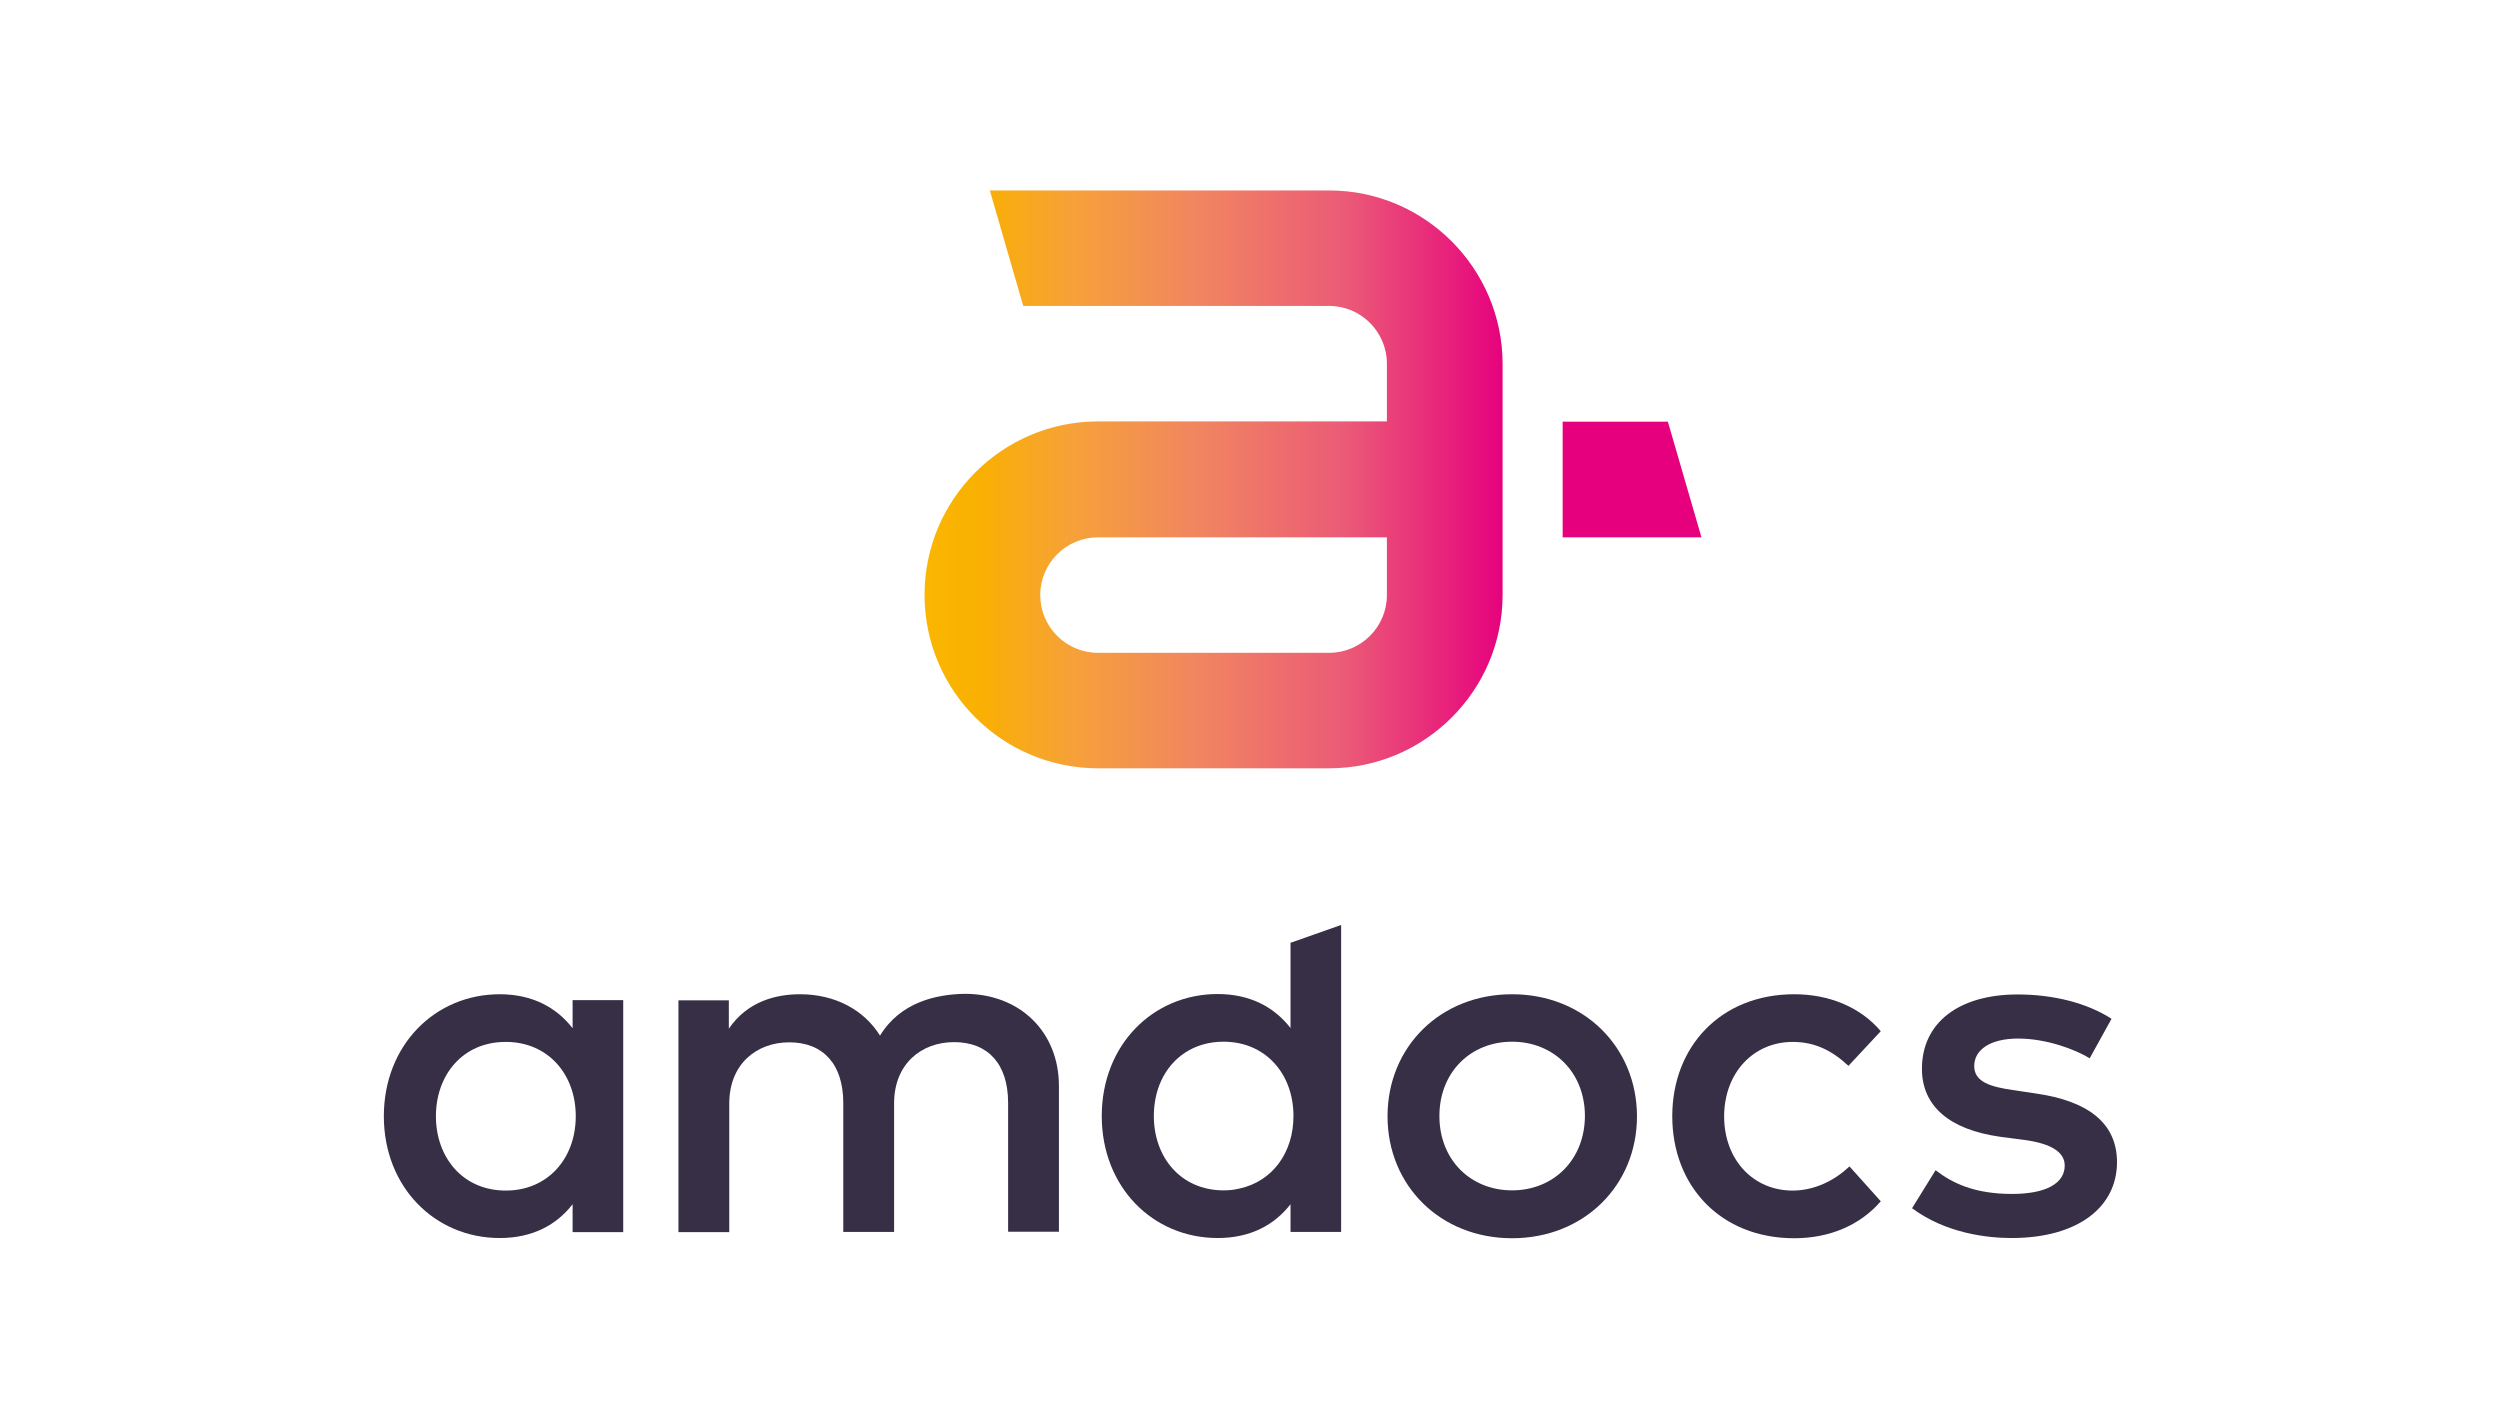 <?xml version="1.0" encoding="utf-8"?>
<!-- Generator: Adobe Illustrator 21.0.2, SVG Export Plug-In . SVG Version: 6.00 Build 0)  -->
<svg version="1.1" id="Layer_1" xmlns="http://www.w3.org/2000/svg" xmlns:xlink="http://www.w3.org/1999/xlink" x="0px" y="0px"
	 viewBox="0 0 1190.6 680.3" style="enable-background:new 0 0 1190.6 680.3;" xml:space="preserve">
<style type="text/css">
	.st0{fill:#362F45;}
	.st1{fill:url(#XMLID_2_);}
	.st2{fill:#E6007E;}
</style>
<g id="XMLID_358_">
	<path id="XMLID_371_" class="st0" d="M240.9,496.2c19.9,0,33.3,15.2,33.3,35.4c0,20.2-13.4,35.4-33.3,35.4
		c-20.7,0-33.3-16-33.3-35.4C207.6,512.2,220.1,496.2,240.9,496.2 M238,589.6c15.7,0,27.1-6.3,34.7-16.1v13.3h24.1V476.3h-24.1v13.4
		c-7.6-9.8-19-16.2-34.7-16.2c-30.9,0-55.2,24.3-55.2,58.1C182.8,565.3,207.1,589.6,238,589.6"/>
	<path id="XMLID_370_" class="st0" d="M419.1,493.2c-7.6-12.2-21.3-19.7-38.1-19.7c-11.3,0-25,3.3-33.9,16.4v-13.5h-24v110.4h24.2
		v-61.2c0-18.9,13-29.2,28.6-29.2c16.1,0,25.7,10.4,25.7,28.9v61.4h24.2v-61.2c0-18.9,13-29.2,28.6-29.2c16.1,0,25.7,10.4,25.7,28.9
		v61.4h24.2v-69.4c0-25.8-18.6-43.9-44.8-43.9C445.7,473.5,428.7,477.4,419.1,493.2"/>
	<path id="XMLID_367_" class="st0" d="M720.1,566.9c-19.7,0-34.6-14.5-34.6-35.4c0-20.9,14.9-35.4,34.6-35.4
		c19.7,0,34.7,14.5,34.7,35.4C754.7,552.4,739.8,566.9,720.1,566.9 M720.1,473.5c-34.1,0-59.3,25-59.3,58.1
		c0,33.1,25.2,58.1,59.3,58.1c34.1,0,59.5-25,59.5-58.1C779.5,498.5,754.2,473.5,720.1,473.5"/>
	<path id="XMLID_366_" class="st0" d="M853.8,496.2c10.6,0,18.8,4.2,26.5,11.4l15.4-16.5c-9.8-11.6-24.8-17.6-41.2-17.6
		c-35.1,0-58.1,25-58.1,58.1c0,33.1,22.9,58.1,58.1,58.1c16.5,0,31.2-6,41.2-17.6l-14.9-16.6c-7,6.6-16.5,11.5-27.1,11.5
		c-18.6,0-32.6-14.5-32.6-35.4C821.2,510.7,835.2,496.2,853.8,496.2"/>
	<path id="XMLID_365_" class="st0" d="M969.8,520.8l-11.4-1.7c-10.1-1.5-18.2-3.7-18.2-11.4c0-7.8,7.7-13.1,20.9-13.1
		c13.7,0,27.4,5.3,34.1,9.4l10.4-18.8c-11.4-7.4-27.4-11.6-44.7-11.6c-28.1,0-45.6,13.5-45.6,35.4c0,17.7,13,29,37.4,32.4l11.5,1.5
		c13.1,1.8,19.1,6,19.1,12.2c0,8.3-8.6,13.5-25.1,13.5c-18,0-28.5-5.2-36.4-11.3l-11.2,18.1c16.1,12,35.9,14.2,47.4,14.2
		c31.8,0,50.2-14.9,50.2-36.1C1008.2,534.5,993.9,524.3,969.8,520.8"/>
	<path id="XMLID_362_" class="st0" d="M582.8,566.9c-20.7,0-33.3-16-33.3-35.4c0-6,1.2-11.8,3.5-16.8c5.1-11,15.5-18.6,29.7-18.6
		c19.9,0,33.3,15.2,33.3,35.4c0,17.4-10,31.1-25.6,34.5C588.1,566.6,585.5,566.9,582.8,566.9 M614.6,573.5v13.2h24.1h0V440.5
		l-23.8,8.4h-0.3v40.7c-7.6-9.8-19-16.2-34.7-16.2c-30.9,0-55.2,24.3-55.2,58.1v0v0c0,33.8,24.3,58.1,55.2,58.1c0,0,0,0,0,0s0,0,0,0
		C595.6,589.6,607,583.3,614.6,573.5"/>
</g>
<g id="XMLID_106_">
	<linearGradient id="XMLID_2_" gradientUnits="userSpaceOnUse" x1="435.981" y1="228.355" x2="801.026" y2="228.355">
		<stop  offset="1.734970e-02" style="stop-color:#FAB600"/>
		<stop  offset="8.372667e-02" style="stop-color:#F9B002"/>
		<stop  offset="0.204" style="stop-color:#F6A139"/>
		<stop  offset="0.365" style="stop-color:#F18660"/>
		<stop  offset="0.561" style="stop-color:#EB5A77"/>
		<stop  offset="0.771" style="stop-color:#E6007E"/>
	</linearGradient>
	<path id="XMLID_107_" class="st1" d="M633,90.7H471.4l15.9,55H633c15.2,0,27.5,12.4,27.5,27.5v27.5H522.9
		c-45.5,0-82.6,37-82.6,82.6s37,82.6,82.6,82.6H633c45.5,0,82.6-37,82.6-82.6v-55.1v-27.5v-27.5C715.5,127.8,678.5,90.7,633,90.7z
		 M660.5,283.4c0,15.2-12.4,27.5-27.5,27.5H522.9c-15.2,0-27.5-12.4-27.5-27.5c0-15.2,12.4-27.5,27.5-27.5h137.6V283.4z"/>
	<polygon id="XMLID_110_" class="st2" points="794.3,200.8 744.2,200.8 744.2,255.9 810.3,255.9 	"/>
</g>
</svg>
